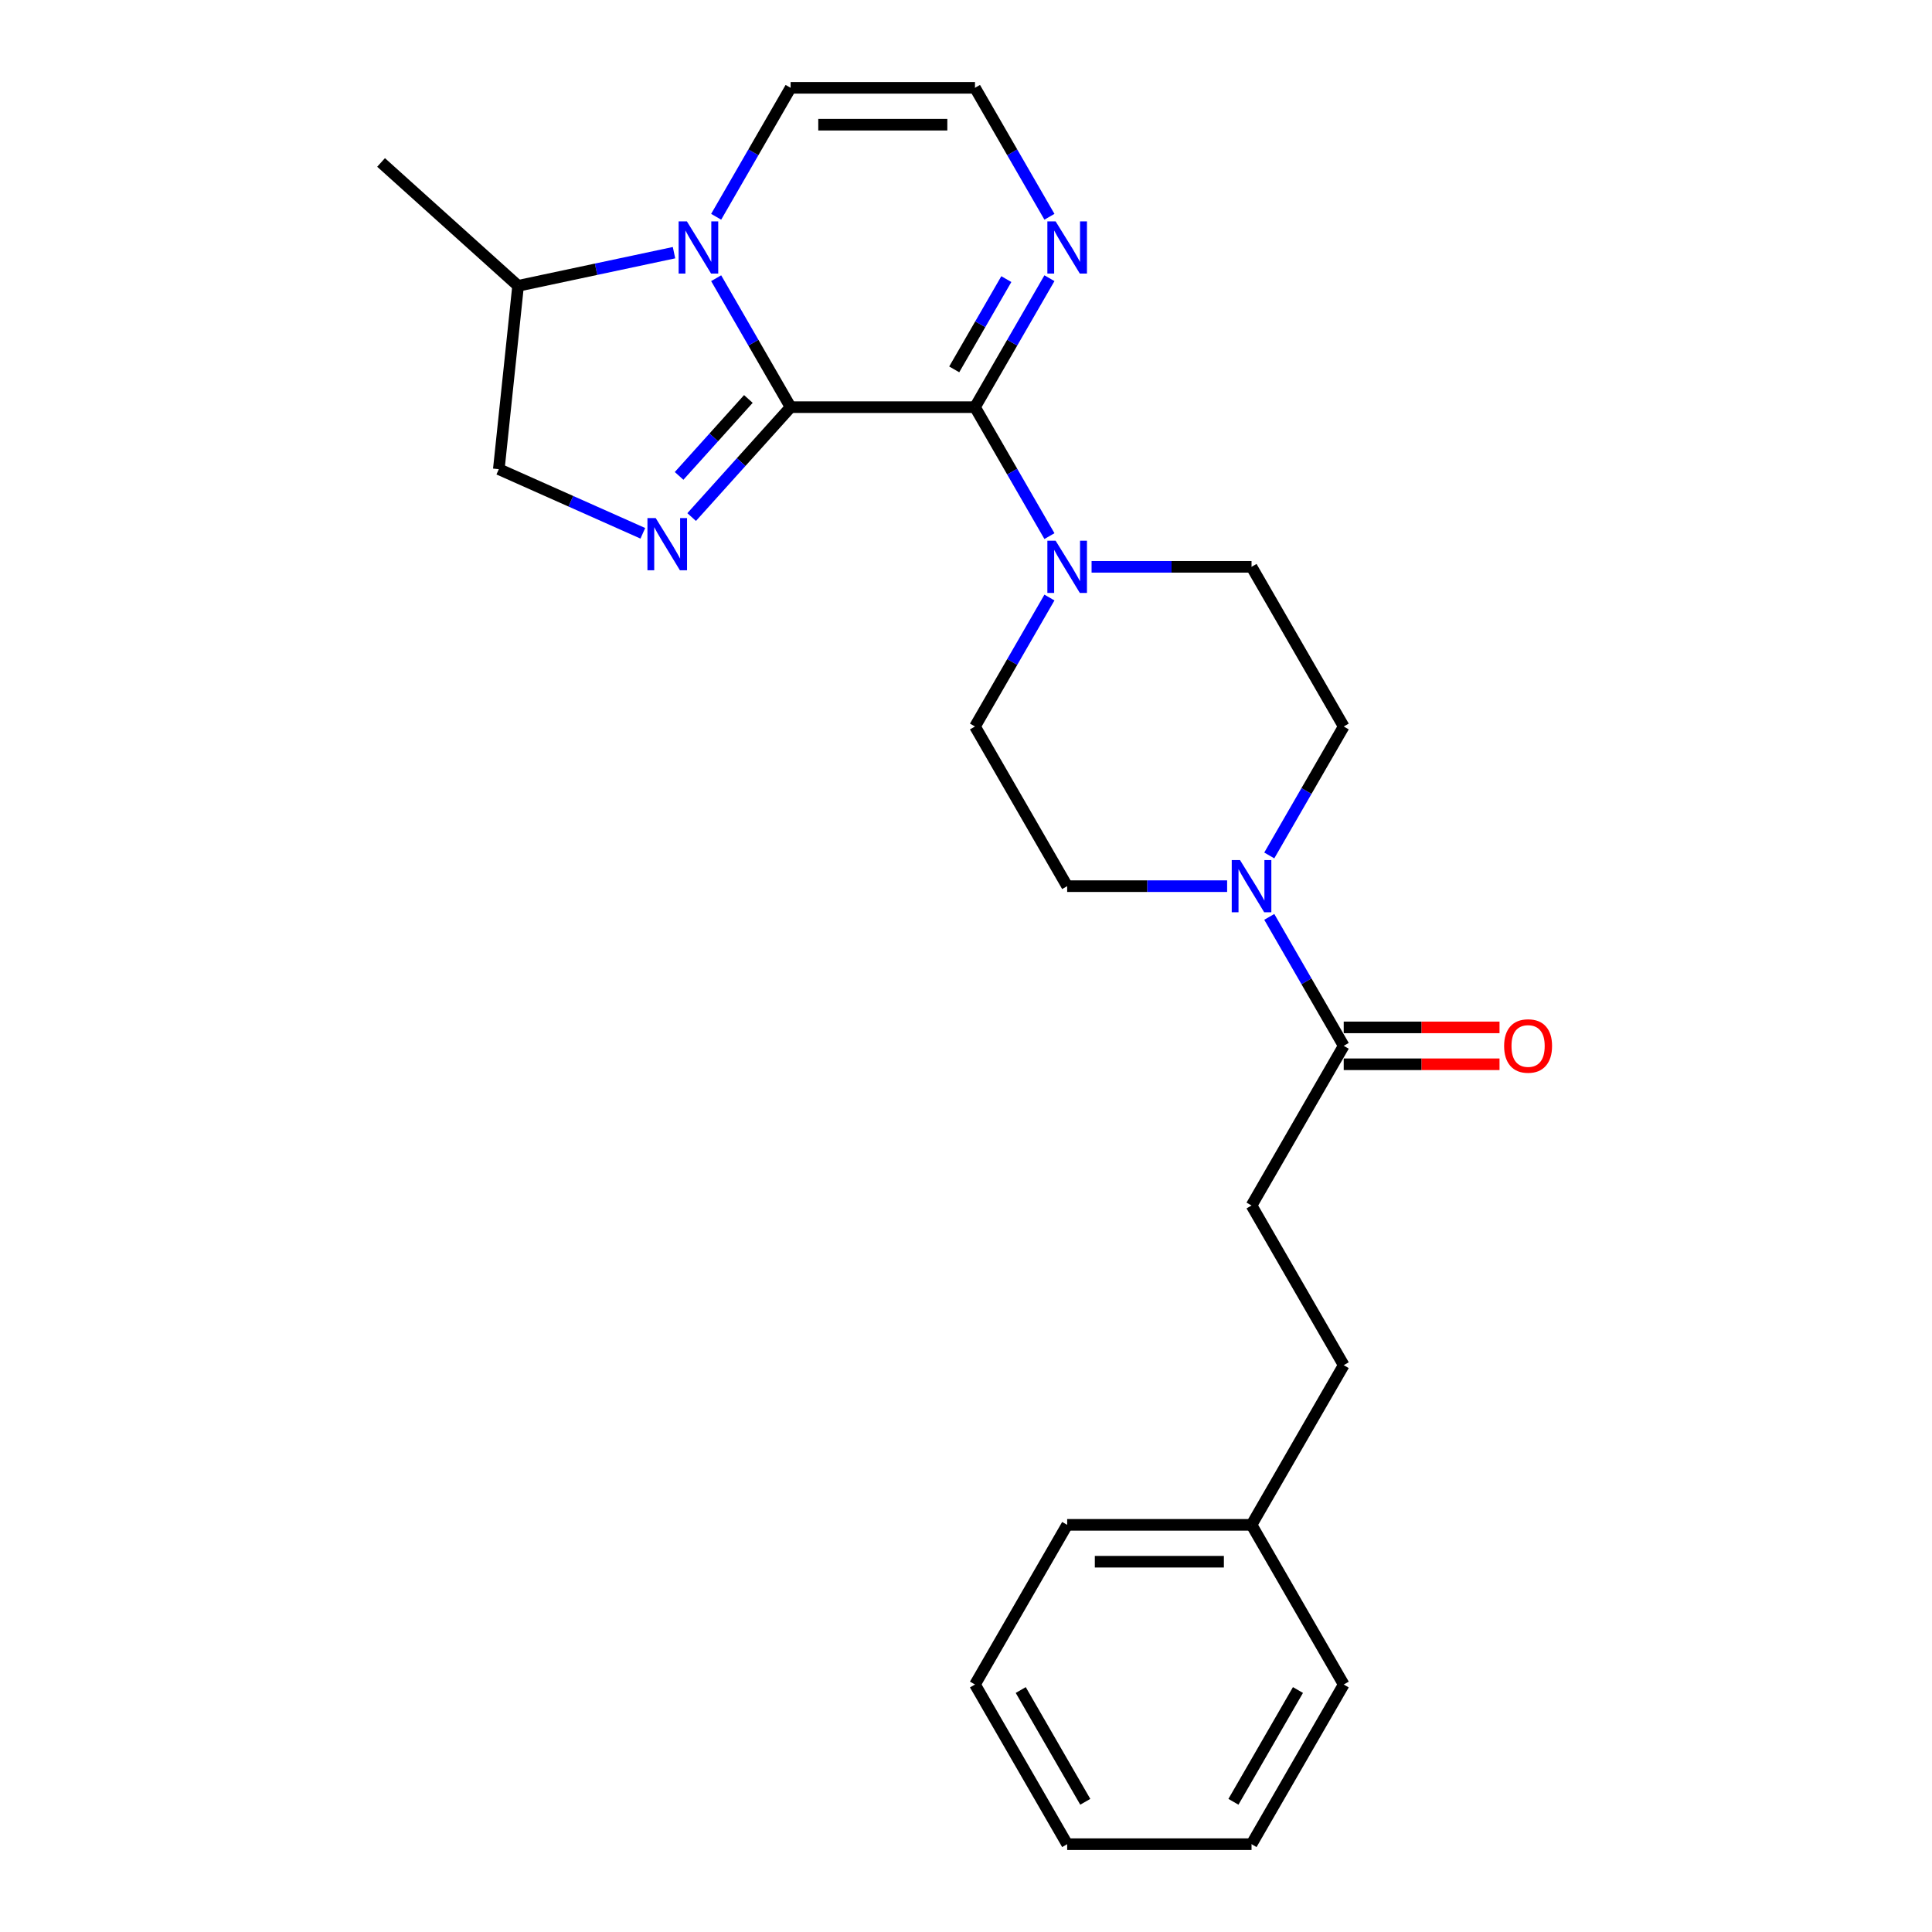 <?xml version='1.0' encoding='iso-8859-1'?>
<svg version='1.1' baseProfile='full'
              xmlns='http://www.w3.org/2000/svg'
                      xmlns:rdkit='http://www.rdkit.org/xml'
                      xmlns:xlink='http://www.w3.org/1999/xlink'
                  xml:space='preserve'
width='1000px' height='1000px' viewBox='0 0 1000 1000'>
<!-- END OF HEADER -->
<rect style='opacity:1.0;fill:#FFFFFF;stroke:none' width='1000' height='1000' x='0' y='0'> </rect>
<path class='bond-0' d='M 409.22,210.744 L 504.65,210.744' style='fill:none;fill-rule:evenodd;stroke:#000000;stroke-width:6px;stroke-linecap:butt;stroke-linejoin:miter;stroke-opacity:1' />
<path class='bond-1' d='M 409.22,210.744 L 389.952,177.371' style='fill:none;fill-rule:evenodd;stroke:#000000;stroke-width:6px;stroke-linecap:butt;stroke-linejoin:miter;stroke-opacity:1' />
<path class='bond-1' d='M 389.952,177.371 L 370.684,143.998' style='fill:none;fill-rule:evenodd;stroke:#0000FF;stroke-width:6px;stroke-linecap:butt;stroke-linejoin:miter;stroke-opacity:1' />
<path class='bond-2' d='M 409.22,210.744 L 383.61,239.187' style='fill:none;fill-rule:evenodd;stroke:#000000;stroke-width:6px;stroke-linecap:butt;stroke-linejoin:miter;stroke-opacity:1' />
<path class='bond-2' d='M 383.61,239.187 L 358,267.629' style='fill:none;fill-rule:evenodd;stroke:#0000FF;stroke-width:6px;stroke-linecap:butt;stroke-linejoin:miter;stroke-opacity:1' />
<path class='bond-2' d='M 387.353,206.506 L 369.426,226.416' style='fill:none;fill-rule:evenodd;stroke:#000000;stroke-width:6px;stroke-linecap:butt;stroke-linejoin:miter;stroke-opacity:1' />
<path class='bond-2' d='M 369.426,226.416 L 351.499,246.326' style='fill:none;fill-rule:evenodd;stroke:#0000FF;stroke-width:6px;stroke-linecap:butt;stroke-linejoin:miter;stroke-opacity:1' />
<path class='bond-3' d='M 504.65,210.744 L 523.918,244.117' style='fill:none;fill-rule:evenodd;stroke:#000000;stroke-width:6px;stroke-linecap:butt;stroke-linejoin:miter;stroke-opacity:1' />
<path class='bond-3' d='M 523.918,244.117 L 543.186,277.49' style='fill:none;fill-rule:evenodd;stroke:#0000FF;stroke-width:6px;stroke-linecap:butt;stroke-linejoin:miter;stroke-opacity:1' />
<path class='bond-4' d='M 504.65,210.744 L 523.918,177.371' style='fill:none;fill-rule:evenodd;stroke:#000000;stroke-width:6px;stroke-linecap:butt;stroke-linejoin:miter;stroke-opacity:1' />
<path class='bond-4' d='M 523.918,177.371 L 543.186,143.998' style='fill:none;fill-rule:evenodd;stroke:#0000FF;stroke-width:6px;stroke-linecap:butt;stroke-linejoin:miter;stroke-opacity:1' />
<path class='bond-4' d='M 493.901,191.189 L 507.389,167.828' style='fill:none;fill-rule:evenodd;stroke:#000000;stroke-width:6px;stroke-linecap:butt;stroke-linejoin:miter;stroke-opacity:1' />
<path class='bond-4' d='M 507.389,167.828 L 520.876,144.467' style='fill:none;fill-rule:evenodd;stroke:#0000FF;stroke-width:6px;stroke-linecap:butt;stroke-linejoin:miter;stroke-opacity:1' />
<path class='bond-7' d='M 370.684,112.201 L 389.952,78.828' style='fill:none;fill-rule:evenodd;stroke:#0000FF;stroke-width:6px;stroke-linecap:butt;stroke-linejoin:miter;stroke-opacity:1' />
<path class='bond-7' d='M 389.952,78.828 L 409.22,45.455' style='fill:none;fill-rule:evenodd;stroke:#000000;stroke-width:6px;stroke-linecap:butt;stroke-linejoin:miter;stroke-opacity:1' />
<path class='bond-10' d='M 348.87,130.785 L 308.515,139.362' style='fill:none;fill-rule:evenodd;stroke:#0000FF;stroke-width:6px;stroke-linecap:butt;stroke-linejoin:miter;stroke-opacity:1' />
<path class='bond-10' d='M 308.515,139.362 L 268.161,147.94' style='fill:none;fill-rule:evenodd;stroke:#000000;stroke-width:6px;stroke-linecap:butt;stroke-linejoin:miter;stroke-opacity:1' />
<path class='bond-9' d='M 332.73,276.037 L 295.458,259.442' style='fill:none;fill-rule:evenodd;stroke:#0000FF;stroke-width:6px;stroke-linecap:butt;stroke-linejoin:miter;stroke-opacity:1' />
<path class='bond-9' d='M 295.458,259.442 L 258.186,242.847' style='fill:none;fill-rule:evenodd;stroke:#000000;stroke-width:6px;stroke-linecap:butt;stroke-linejoin:miter;stroke-opacity:1' />
<path class='bond-11' d='M 543.186,309.287 L 523.918,342.66' style='fill:none;fill-rule:evenodd;stroke:#0000FF;stroke-width:6px;stroke-linecap:butt;stroke-linejoin:miter;stroke-opacity:1' />
<path class='bond-11' d='M 523.918,342.66 L 504.65,376.033' style='fill:none;fill-rule:evenodd;stroke:#000000;stroke-width:6px;stroke-linecap:butt;stroke-linejoin:miter;stroke-opacity:1' />
<path class='bond-12' d='M 565,293.388 L 606.397,293.388' style='fill:none;fill-rule:evenodd;stroke:#0000FF;stroke-width:6px;stroke-linecap:butt;stroke-linejoin:miter;stroke-opacity:1' />
<path class='bond-12' d='M 606.397,293.388 L 647.795,293.388' style='fill:none;fill-rule:evenodd;stroke:#000000;stroke-width:6px;stroke-linecap:butt;stroke-linejoin:miter;stroke-opacity:1' />
<path class='bond-26' d='M 543.186,112.201 L 523.918,78.828' style='fill:none;fill-rule:evenodd;stroke:#0000FF;stroke-width:6px;stroke-linecap:butt;stroke-linejoin:miter;stroke-opacity:1' />
<path class='bond-26' d='M 523.918,78.828 L 504.65,45.455' style='fill:none;fill-rule:evenodd;stroke:#000000;stroke-width:6px;stroke-linecap:butt;stroke-linejoin:miter;stroke-opacity:1' />
<path class='bond-5' d='M 656.974,442.779 L 676.242,409.406' style='fill:none;fill-rule:evenodd;stroke:#0000FF;stroke-width:6px;stroke-linecap:butt;stroke-linejoin:miter;stroke-opacity:1' />
<path class='bond-5' d='M 676.242,409.406 L 695.509,376.033' style='fill:none;fill-rule:evenodd;stroke:#000000;stroke-width:6px;stroke-linecap:butt;stroke-linejoin:miter;stroke-opacity:1' />
<path class='bond-6' d='M 656.974,474.576 L 676.242,507.949' style='fill:none;fill-rule:evenodd;stroke:#0000FF;stroke-width:6px;stroke-linecap:butt;stroke-linejoin:miter;stroke-opacity:1' />
<path class='bond-6' d='M 676.242,507.949 L 695.509,541.322' style='fill:none;fill-rule:evenodd;stroke:#000000;stroke-width:6px;stroke-linecap:butt;stroke-linejoin:miter;stroke-opacity:1' />
<path class='bond-27' d='M 635.16,458.678 L 593.762,458.678' style='fill:none;fill-rule:evenodd;stroke:#0000FF;stroke-width:6px;stroke-linecap:butt;stroke-linejoin:miter;stroke-opacity:1' />
<path class='bond-27' d='M 593.762,458.678 L 552.365,458.678' style='fill:none;fill-rule:evenodd;stroke:#000000;stroke-width:6px;stroke-linecap:butt;stroke-linejoin:miter;stroke-opacity:1' />
<path class='bond-15' d='M 695.509,550.865 L 735.829,550.865' style='fill:none;fill-rule:evenodd;stroke:#000000;stroke-width:6px;stroke-linecap:butt;stroke-linejoin:miter;stroke-opacity:1' />
<path class='bond-15' d='M 735.829,550.865 L 776.148,550.865' style='fill:none;fill-rule:evenodd;stroke:#FF0000;stroke-width:6px;stroke-linecap:butt;stroke-linejoin:miter;stroke-opacity:1' />
<path class='bond-15' d='M 695.509,531.779 L 735.829,531.779' style='fill:none;fill-rule:evenodd;stroke:#000000;stroke-width:6px;stroke-linecap:butt;stroke-linejoin:miter;stroke-opacity:1' />
<path class='bond-15' d='M 735.829,531.779 L 776.148,531.779' style='fill:none;fill-rule:evenodd;stroke:#FF0000;stroke-width:6px;stroke-linecap:butt;stroke-linejoin:miter;stroke-opacity:1' />
<path class='bond-16' d='M 695.509,541.322 L 647.795,623.967' style='fill:none;fill-rule:evenodd;stroke:#000000;stroke-width:6px;stroke-linecap:butt;stroke-linejoin:miter;stroke-opacity:1' />
<path class='bond-8' d='M 409.22,45.455 L 504.65,45.455' style='fill:none;fill-rule:evenodd;stroke:#000000;stroke-width:6px;stroke-linecap:butt;stroke-linejoin:miter;stroke-opacity:1' />
<path class='bond-8' d='M 423.535,64.54 L 490.335,64.54' style='fill:none;fill-rule:evenodd;stroke:#000000;stroke-width:6px;stroke-linecap:butt;stroke-linejoin:miter;stroke-opacity:1' />
<path class='bond-25' d='M 258.186,242.847 L 268.161,147.94' style='fill:none;fill-rule:evenodd;stroke:#000000;stroke-width:6px;stroke-linecap:butt;stroke-linejoin:miter;stroke-opacity:1' />
<path class='bond-19' d='M 268.161,147.94 L 197.243,84.085' style='fill:none;fill-rule:evenodd;stroke:#000000;stroke-width:6px;stroke-linecap:butt;stroke-linejoin:miter;stroke-opacity:1' />
<path class='bond-13' d='M 504.65,376.033 L 552.365,458.678' style='fill:none;fill-rule:evenodd;stroke:#000000;stroke-width:6px;stroke-linecap:butt;stroke-linejoin:miter;stroke-opacity:1' />
<path class='bond-14' d='M 647.795,293.388 L 695.509,376.033' style='fill:none;fill-rule:evenodd;stroke:#000000;stroke-width:6px;stroke-linecap:butt;stroke-linejoin:miter;stroke-opacity:1' />
<path class='bond-17' d='M 647.795,623.967 L 695.509,706.612' style='fill:none;fill-rule:evenodd;stroke:#000000;stroke-width:6px;stroke-linecap:butt;stroke-linejoin:miter;stroke-opacity:1' />
<path class='bond-18' d='M 695.509,706.612 L 647.795,789.256' style='fill:none;fill-rule:evenodd;stroke:#000000;stroke-width:6px;stroke-linecap:butt;stroke-linejoin:miter;stroke-opacity:1' />
<path class='bond-20' d='M 647.795,789.256 L 552.365,789.256' style='fill:none;fill-rule:evenodd;stroke:#000000;stroke-width:6px;stroke-linecap:butt;stroke-linejoin:miter;stroke-opacity:1' />
<path class='bond-20' d='M 633.48,808.342 L 566.679,808.342' style='fill:none;fill-rule:evenodd;stroke:#000000;stroke-width:6px;stroke-linecap:butt;stroke-linejoin:miter;stroke-opacity:1' />
<path class='bond-21' d='M 647.795,789.256 L 695.509,871.901' style='fill:none;fill-rule:evenodd;stroke:#000000;stroke-width:6px;stroke-linecap:butt;stroke-linejoin:miter;stroke-opacity:1' />
<path class='bond-22' d='M 552.365,789.256 L 504.65,871.901' style='fill:none;fill-rule:evenodd;stroke:#000000;stroke-width:6px;stroke-linecap:butt;stroke-linejoin:miter;stroke-opacity:1' />
<path class='bond-23' d='M 695.509,871.901 L 647.795,954.545' style='fill:none;fill-rule:evenodd;stroke:#000000;stroke-width:6px;stroke-linecap:butt;stroke-linejoin:miter;stroke-opacity:1' />
<path class='bond-23' d='M 671.823,874.755 L 638.423,932.606' style='fill:none;fill-rule:evenodd;stroke:#000000;stroke-width:6px;stroke-linecap:butt;stroke-linejoin:miter;stroke-opacity:1' />
<path class='bond-28' d='M 504.65,871.901 L 552.365,954.545' style='fill:none;fill-rule:evenodd;stroke:#000000;stroke-width:6px;stroke-linecap:butt;stroke-linejoin:miter;stroke-opacity:1' />
<path class='bond-28' d='M 528.336,874.755 L 561.736,932.606' style='fill:none;fill-rule:evenodd;stroke:#000000;stroke-width:6px;stroke-linecap:butt;stroke-linejoin:miter;stroke-opacity:1' />
<path class='bond-24' d='M 647.795,954.545 L 552.365,954.545' style='fill:none;fill-rule:evenodd;stroke:#000000;stroke-width:6px;stroke-linecap:butt;stroke-linejoin:miter;stroke-opacity:1' />
<path  class='atom-2' d='M 355.531 114.586
L 364.387 128.901
Q 365.265 130.313, 366.677 132.871
Q 368.09 135.428, 368.166 135.581
L 368.166 114.586
L 371.754 114.586
L 371.754 141.612
L 368.052 141.612
L 358.547 125.962
Q 357.44 124.129, 356.257 122.03
Q 355.111 119.93, 354.768 119.281
L 354.768 141.612
L 351.256 141.612
L 351.256 114.586
L 355.531 114.586
' fill='#0000FF'/>
<path  class='atom-3' d='M 339.391 268.149
L 348.247 282.464
Q 349.125 283.876, 350.537 286.433
Q 351.95 288.991, 352.026 289.144
L 352.026 268.149
L 355.614 268.149
L 355.614 295.175
L 351.912 295.175
L 342.407 279.524
Q 341.3 277.692, 340.116 275.593
Q 338.971 273.493, 338.628 272.844
L 338.628 295.175
L 335.116 295.175
L 335.116 268.149
L 339.391 268.149
' fill='#0000FF'/>
<path  class='atom-4' d='M 546.391 279.876
L 555.247 294.19
Q 556.125 295.602, 557.537 298.16
Q 558.949 300.717, 559.026 300.87
L 559.026 279.876
L 562.614 279.876
L 562.614 306.901
L 558.911 306.901
L 549.406 291.251
Q 548.299 289.419, 547.116 287.319
Q 545.971 285.22, 545.627 284.571
L 545.627 306.901
L 542.116 306.901
L 542.116 279.876
L 546.391 279.876
' fill='#0000FF'/>
<path  class='atom-5' d='M 546.391 114.586
L 555.247 128.901
Q 556.125 130.313, 557.537 132.871
Q 558.949 135.428, 559.026 135.581
L 559.026 114.586
L 562.614 114.586
L 562.614 141.612
L 558.911 141.612
L 549.406 125.962
Q 548.299 124.129, 547.116 122.03
Q 545.971 119.93, 545.627 119.281
L 545.627 141.612
L 542.116 141.612
L 542.116 114.586
L 546.391 114.586
' fill='#0000FF'/>
<path  class='atom-6' d='M 641.821 445.165
L 650.677 459.479
Q 651.554 460.892, 652.967 463.449
Q 654.379 466.007, 654.456 466.159
L 654.456 445.165
L 658.044 445.165
L 658.044 472.191
L 654.341 472.191
L 644.836 456.54
Q 643.729 454.708, 642.546 452.608
Q 641.401 450.509, 641.057 449.86
L 641.057 472.191
L 637.545 472.191
L 637.545 445.165
L 641.821 445.165
' fill='#0000FF'/>
<path  class='atom-16' d='M 778.533 541.399
Q 778.533 534.909, 781.74 531.283
Q 784.946 527.657, 790.939 527.657
Q 796.932 527.657, 800.139 531.283
Q 803.345 534.909, 803.345 541.399
Q 803.345 547.964, 800.101 551.705
Q 796.856 555.408, 790.939 555.408
Q 784.984 555.408, 781.74 551.705
Q 778.533 548.002, 778.533 541.399
M 790.939 552.354
Q 795.062 552.354, 797.276 549.606
Q 799.528 546.819, 799.528 541.399
Q 799.528 536.093, 797.276 533.421
Q 795.062 530.711, 790.939 530.711
Q 786.817 530.711, 784.565 533.383
Q 782.351 536.055, 782.351 541.399
Q 782.351 546.857, 784.565 549.606
Q 786.817 552.354, 790.939 552.354
' fill='#FF0000'/>
</svg>
